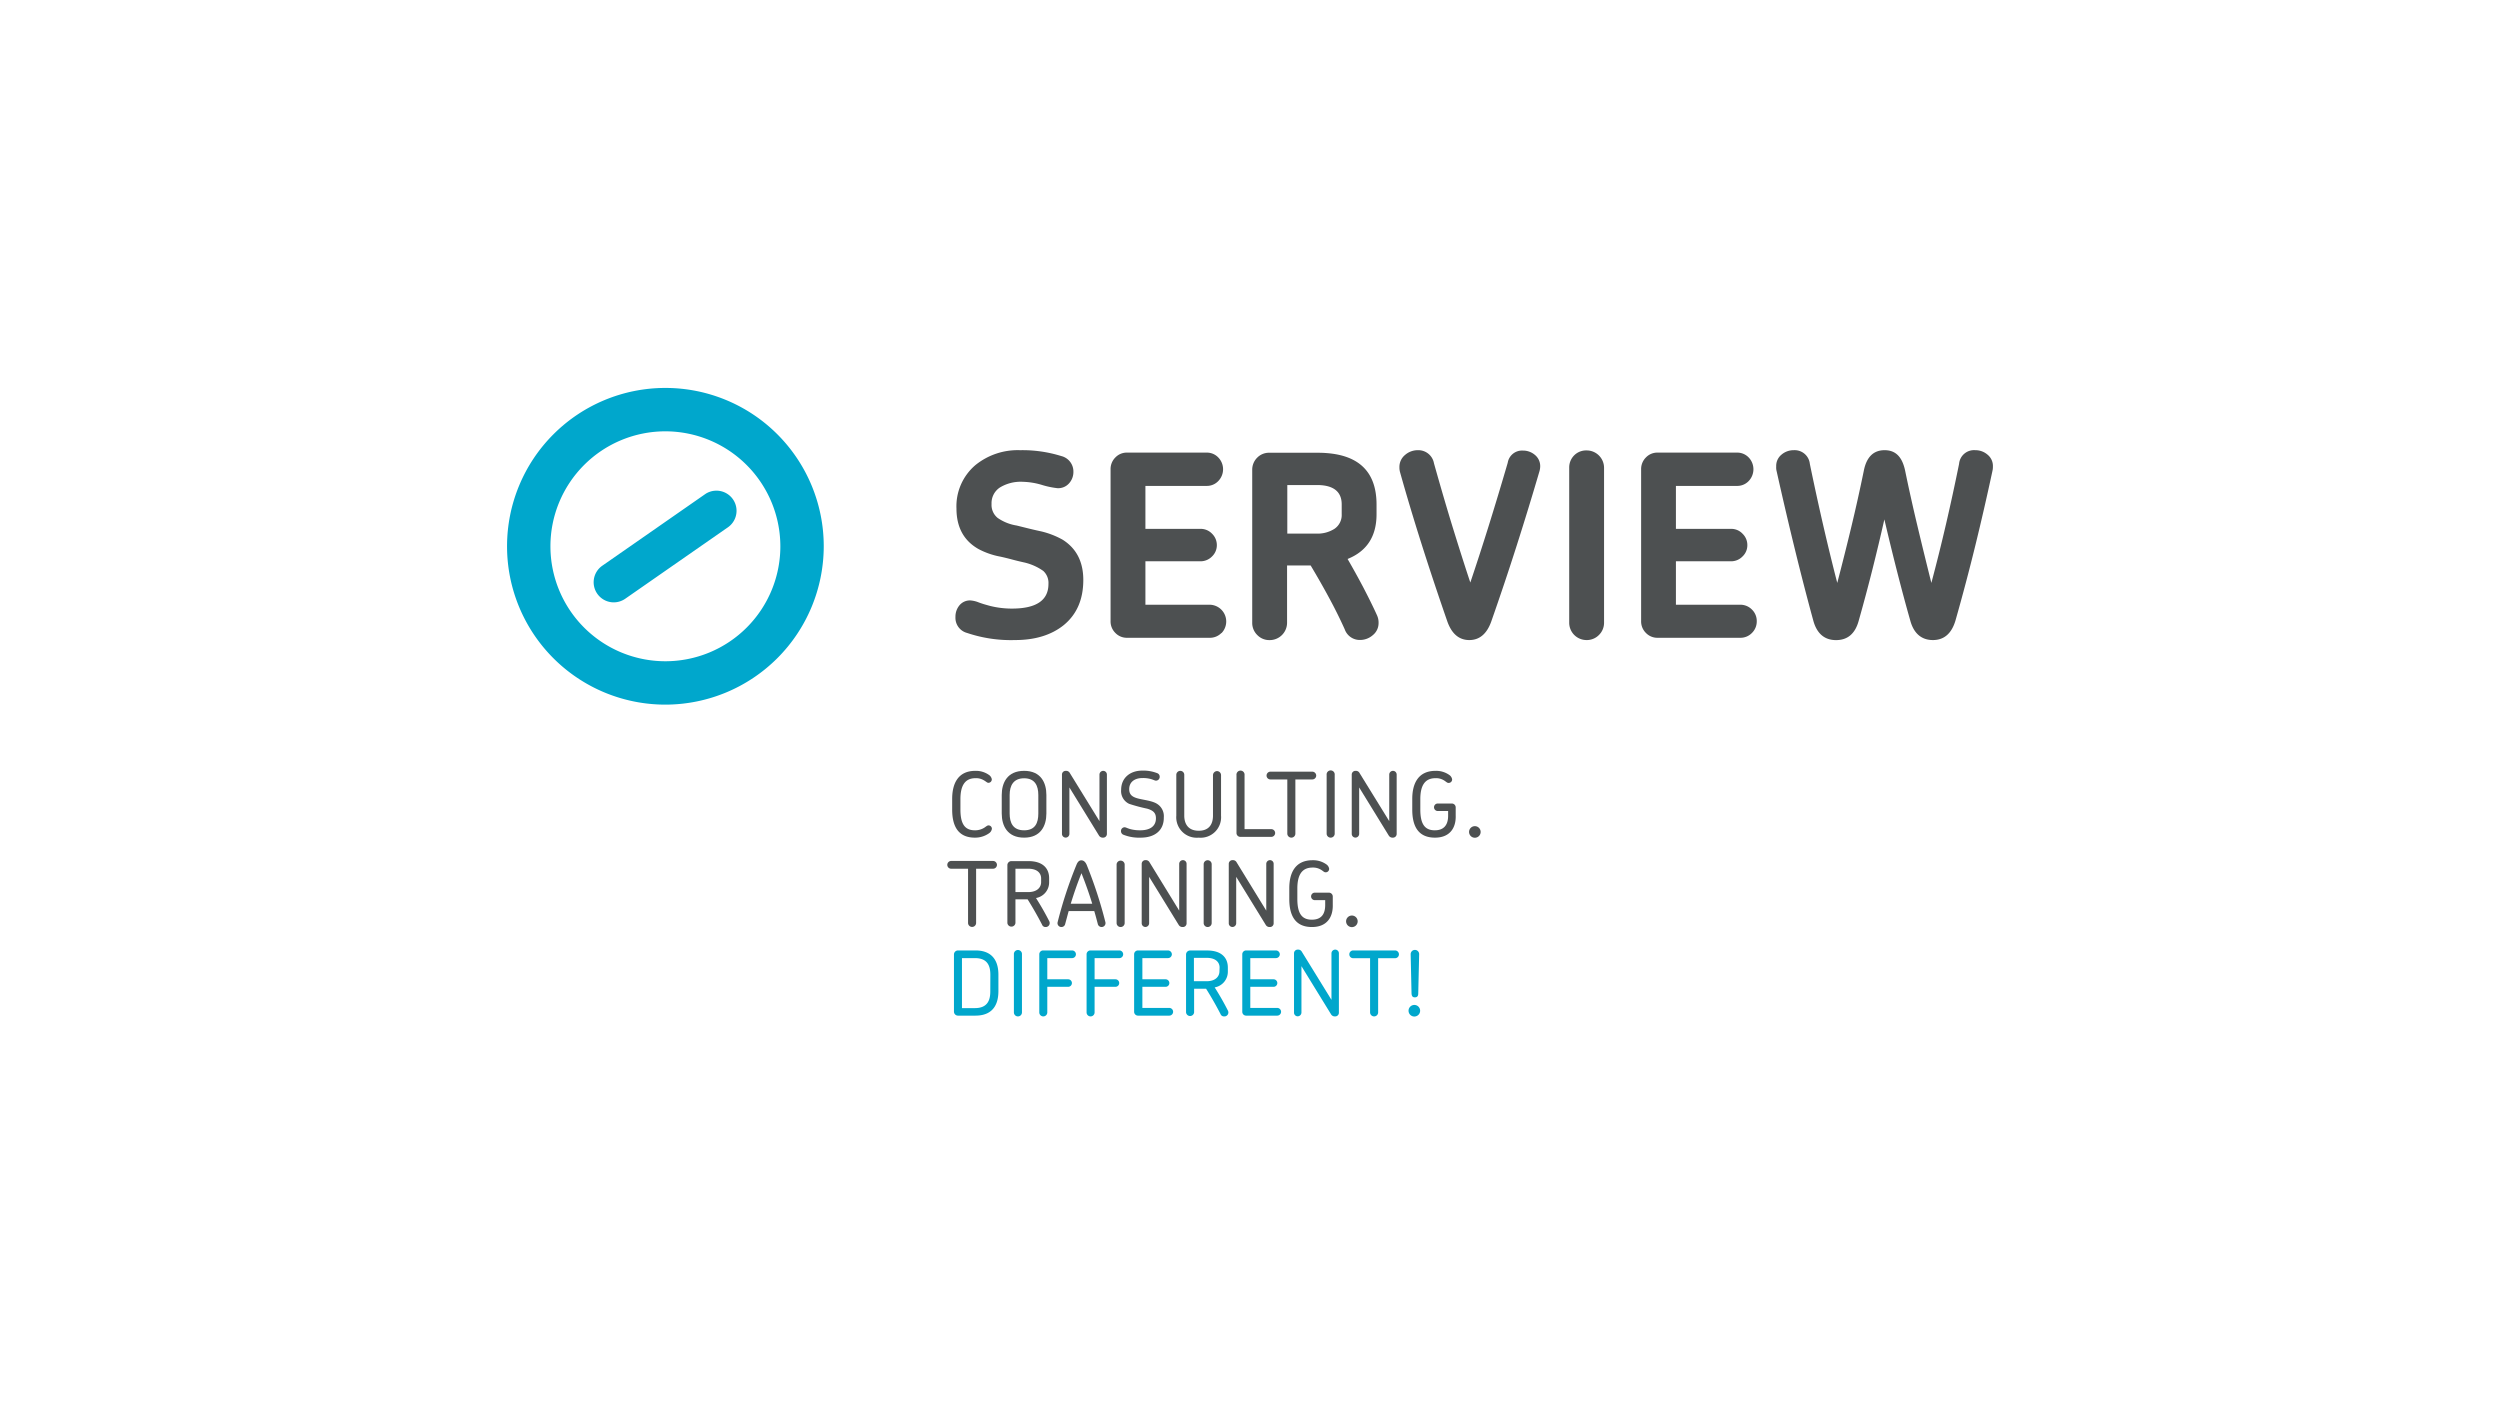 <?xml version="1.0" encoding="UTF-8"?><svg xmlns="http://www.w3.org/2000/svg" viewBox="0 0 518 291"><defs><style>.cls-1{fill:#4d5051;}.cls-2{fill:#00a7cc;}.cls-3{fill:none;}</style></defs><g id="Ebene_2" data-name="Ebene 2"><g id="serview_logo"><path class="cls-1" d="M220.41,129.52q-3.85,3.1-10.11,3.1a28.41,28.41,0,0,1-9.91-1.47,3.24,3.24,0,0,1-2.42-3.32,3.66,3.66,0,0,1,.84-2.42,2.81,2.81,0,0,1,2.27-1,5.7,5.7,0,0,1,1.73.42c.5.18.95.33,1.38.45s.76.22,1.05.29a18.63,18.63,0,0,0,4.42.53q7.59,0,7.58-5.12a3.37,3.37,0,0,0-1.07-2.68,11.12,11.12,0,0,0-4.09-1.79c-.81-.18-1.59-.37-2.37-.58s-1.56-.4-2.36-.58a15.74,15.74,0,0,1-4.59-1.58q-4.57-2.58-4.58-8.38a11.2,11.2,0,0,1,3.9-9,13.89,13.89,0,0,1,9.27-3.11,27,27,0,0,1,8.53,1.21,3.3,3.3,0,0,1,2.53,3.27,3.5,3.5,0,0,1-.9,2.39,3,3,0,0,1-2.42,1,17.49,17.49,0,0,1-3.06-.63,15,15,0,0,0-4.1-.69,8.28,8.28,0,0,0-4.77,1.19,3.88,3.88,0,0,0-1.71,3.4,3.46,3.46,0,0,0,1.26,2.89,9.49,9.49,0,0,0,3.95,1.58l2.58.64c.85.21,1.69.4,2.53.58a17.19,17.19,0,0,1,4.43,1.73q4.26,2.7,4.26,8.33Q224.46,126.2,220.41,129.52Z"></path><path class="cls-1" d="M253.08,131.15a3.31,3.31,0,0,1-2.43,1H233.53a3.28,3.28,0,0,1-2.42-1,3.34,3.34,0,0,1-1-2.48V97.23a3.38,3.38,0,0,1,1-2.45,3.26,3.26,0,0,1,2.42-1H250a3.26,3.26,0,0,1,2.42,1,3.5,3.5,0,0,1,0,4.9,3.24,3.24,0,0,1-2.42,1H237.33v8.9h11.42a3.24,3.24,0,0,1,2.38,1,3.28,3.28,0,0,1,1,2.37,3.22,3.22,0,0,1-1,2.35,3.33,3.33,0,0,1-2.38,1H237.33v9h13.32a3.47,3.47,0,0,1,2.43,5.9Z"></path><path class="cls-1" d="M285.64,129.1a3.19,3.19,0,0,1-1.19,2.5,4,4,0,0,1-2.66,1,3.3,3.3,0,0,1-3.16-2.2q-1.42-3.16-3.19-6.43c-1.17-2.18-2.46-4.44-3.87-6.8h-4.89V129a3.6,3.6,0,0,1-3.64,3.63,3.46,3.46,0,0,1-2.53-1.05,3.51,3.51,0,0,1-1.05-2.58V97.39a3.51,3.51,0,0,1,1.05-2.58,3.42,3.42,0,0,1,2.53-1H273q12.22,0,12.22,10.74v2q0,6.86-6,9.27,1.68,2.91,3.21,5.8c1,1.93,2,3.9,2.9,5.9A3.56,3.56,0,0,1,285.64,129.1ZM278,104.5c0-2.63-1.71-4-5.11-4h-6.16v10.06h5.95a6.53,6.53,0,0,0,3.84-1,3.45,3.45,0,0,0,1.48-3Z"></path><path class="cls-1" d="M314.24,113.11q-2.48,7.77-5.27,15.72-1.38,3.79-4.53,3.79t-4.53-3.79q-5.9-17-9.8-30.92a3.61,3.61,0,0,1-.15-1.1,3.2,3.2,0,0,1,1.15-2.53,4,4,0,0,1,2.64-1A3.29,3.29,0,0,1,297.12,96q2.2,7.84,4.11,14t3.42,10.7q3.69-10.91,7.75-24.81a3,3,0,0,1,3.15-2.53,3.78,3.78,0,0,1,2.51.92,3,3,0,0,1,1.07,2.35,3.81,3.81,0,0,1-.15,1Q316.72,105.34,314.24,113.11Z"></path><path class="cls-1" d="M331.3,131.57a3.52,3.52,0,0,1-2.58,1.05,3.59,3.59,0,0,1-3.58-3.63V96.92a3.55,3.55,0,0,1,1.05-2.59,3.48,3.48,0,0,1,2.53-1,3.6,3.6,0,0,1,3.64,3.64V129A3.52,3.52,0,0,1,331.3,131.57Z"></path><path class="cls-1" d="M363,131.15a3.3,3.3,0,0,1-2.42,1H343.46a3.28,3.28,0,0,1-2.42-1,3.35,3.35,0,0,1-1-2.48V97.23a3.39,3.39,0,0,1,1-2.45,3.26,3.26,0,0,1,2.42-1h16.43a3.29,3.29,0,0,1,2.43,1,3.53,3.53,0,0,1,0,4.9,3.26,3.26,0,0,1-2.43,1H347.25v8.9h11.43a3.2,3.2,0,0,1,2.37,1,3.25,3.25,0,0,1,1,2.37,3.19,3.19,0,0,1-1,2.35,3.29,3.29,0,0,1-2.37,1H347.25v9h13.33a3.34,3.34,0,0,1,2.42,1,3.3,3.3,0,0,1,1,2.42A3.34,3.34,0,0,1,363,131.15Z"></path><path class="cls-1" d="M412.91,97.12c0,.15-.05.3-.08.48q-1.65,7.7-3.53,15.38t-4.11,15.54c-.8,2.74-2.37,4.1-4.69,4.1s-3.95-1.33-4.68-4q-2.54-8.9-5.38-21-1.15,5.1-2.47,10.35t-2.85,10.66c-.73,2.67-2.3,4-4.69,4s-4-1.36-4.73-4.1Q372,115,368.11,97.6a3.2,3.2,0,0,1-.08-.48,3.32,3.32,0,0,1,0-.47,3,3,0,0,1,1.1-2.45,3.85,3.85,0,0,1,2.53-.92A3.16,3.16,0,0,1,375,96.12q2.73,13.23,5.68,24.66,1.53-5.85,2.91-11.59t2.58-11.59c.55-2.88,2-4.32,4.32-4.32s3.66,1.42,4.26,4.27q1.15,5.58,2.53,11.37t2.9,11.86q1.63-6.12,3.05-12.25t2.69-12.41a3.11,3.11,0,0,1,3.37-2.84,3.82,3.82,0,0,1,2.52.92,3,3,0,0,1,1.12,2.45A3.18,3.18,0,0,1,412.91,97.12Z"></path><path class="cls-1" d="M204.81,162.2c-.3,0-.45-.25-1-.55a3.1,3.1,0,0,0-1.68-.41c-2.15,0-3.13,1.48-3.13,4.34v2.15c0,3,.92,4.31,3,4.31a3.6,3.6,0,0,0,1.9-.51c.41-.26.65-.51.91-.51a.7.7,0,0,1,.71.71,1.35,1.35,0,0,1-.6.93,5,5,0,0,1-2.92.9c-3.45,0-4.71-2.35-4.71-5.81v-2.21c0-3.32,1.31-5.82,4.8-5.82a4.69,4.69,0,0,1,2.83.85,1.37,1.37,0,0,1,.58.89A.71.71,0,0,1,204.81,162.2Z"></path><path class="cls-1" d="M212.2,173.56c-3.49,0-4.64-2.48-4.64-5v-3.84c0-2.52,1.15-5,4.64-5s4.61,2.48,4.61,5v3.84C216.81,171.08,215.66,173.56,212.2,173.56Zm2.94-8.84c0-1.92-.7-3.46-2.94-3.46s-3,1.54-3,3.46v3.84c0,1.95.7,3.48,3,3.48s2.94-1.53,2.94-3.48Z"></path><path class="cls-1" d="M228.53,173.56a.91.91,0,0,1-.8-.4l-6.15-10v9.62a.78.78,0,0,1-.78.77.77.77,0,0,1-.76-.77V160.5a.77.77,0,0,1,.82-.78.86.86,0,0,1,.82.47l6.13,9.95V160.5a.78.78,0,0,1,.78-.78.77.77,0,0,1,.76.78v12.29A.77.77,0,0,1,228.53,173.56Z"></path><path class="cls-1" d="M236.36,173.56a8.79,8.79,0,0,1-3.56-.59.79.79,0,0,1-.53-.76.76.76,0,0,1,.74-.8c.33,0,.63.28,1.57.47a7.83,7.83,0,0,0,1.65.16c2.26,0,3.28-1,3.28-2.48,0-1.13-.57-1.63-1.8-2a34.47,34.47,0,0,1-3.74-1,2.91,2.91,0,0,1-1.67-2.89c0-2.52,1.89-4,4.36-4a7.87,7.87,0,0,1,3.09.52.77.77,0,0,1,.54.74.78.78,0,0,1-.78.82c-.28,0-.57-.24-1.37-.41a6.16,6.16,0,0,0-1.39-.13c-1.74,0-2.78.89-2.78,2.3,0,1.18.67,1.63,1.84,1.94s3,.47,4,1.15a3,3,0,0,1,1.33,2.76C241.18,172.08,239.25,173.56,236.36,173.56Z"></path><path class="cls-1" d="M248.36,173.56a4.24,4.24,0,0,1-4.63-4.55v-8.45a.83.83,0,0,1,.82-.84.82.82,0,0,1,.83.84V169c0,1.67.78,3.13,3,3.13s2.95-1.46,2.95-3.13v-8.39a.86.86,0,0,1,.83-.84.84.84,0,0,1,.84.84V169A4.24,4.24,0,0,1,248.36,173.56Z"></path><path class="cls-1" d="M263.42,173.4H257a.8.8,0,0,1-.8-.8v-12a.84.84,0,1,1,1.67,0V171.8h5.54a.8.8,0,0,1,0,1.6Z"></path><path class="cls-1" d="M271.9,161.5h-3.5v11.23a.83.83,0,0,1-.83.83.84.84,0,0,1-.84-.83V161.5h-3.5a.8.8,0,0,1-.8-.8.81.81,0,0,1,.8-.81h8.67a.82.82,0,0,1,.82.81A.81.81,0,0,1,271.9,161.5Z"></path><path class="cls-1" d="M275.71,173.56a.83.83,0,0,1-.83-.83V160.56a.84.84,0,1,1,1.67,0v12.17A.83.83,0,0,1,275.71,173.56Z"></path><path class="cls-1" d="M288.57,173.56a.91.91,0,0,1-.8-.4l-6.15-10v9.62a.78.78,0,0,1-.78.77.77.77,0,0,1-.76-.77V160.5a.77.77,0,0,1,.82-.78.84.84,0,0,1,.81.47l6.14,9.95V160.5a.78.78,0,0,1,.78-.78.77.77,0,0,1,.76.78v12.29A.77.77,0,0,1,288.57,173.56Z"></path><path class="cls-1" d="M297.33,173.56c-3.45,0-4.71-2.33-4.71-5.81v-2.21c0-3.32,1.32-5.82,4.82-5.82a4.71,4.71,0,0,1,2.85.85,1.35,1.35,0,0,1,.59.91.71.71,0,0,1-.76.74c-.31,0-.48-.27-1-.57a3.1,3.1,0,0,0-1.68-.41c-2.17,0-3.15,1.48-3.15,4.34v2.15c0,3,.92,4.31,3,4.31,1.94,0,2.76-1.18,2.76-3v-1h-2.23a.78.78,0,0,1,0-1.55h3a.8.8,0,0,1,.8.83V169C301.7,171.56,300.39,173.56,297.33,173.56Z"></path><path class="cls-1" d="M305.6,173.58a1.2,1.2,0,1,1,1.19-1.2A1.2,1.2,0,0,1,305.6,173.58Z"></path><path class="cls-1" d="M205.75,180h-3.5v11.23a.83.83,0,0,1-.83.83.84.84,0,0,1-.84-.83V180h-3.5a.8.8,0,0,1-.8-.8.81.81,0,0,1,.8-.81h8.67a.82.82,0,0,1,.82.81A.81.81,0,0,1,205.75,180Z"></path><path class="cls-1" d="M216.64,192.08a.74.74,0,0,1-.72-.48c-.91-1.76-1.91-3.52-3-5.26H210.4v4.91a.84.84,0,0,1-1.67,0v-12a.84.84,0,0,1,.83-.83h3.52c3,0,4.3,1.52,4.3,3.54v.79a3.29,3.29,0,0,1-2.72,3.32q1.53,2.41,2.76,4.84A.82.82,0,0,1,216.64,192.08ZM215.72,182c0-1-.71-2-2.65-2H210.4v4.84h2.65c1.87,0,2.67-1,2.67-2.06Z"></path><path class="cls-1" d="M228.27,192.08a.81.81,0,0,1-.81-.65c-.23-.88-.47-1.79-.73-2.66h-5.3c-.24.87-.48,1.78-.72,2.66a.79.79,0,0,1-.78.65.8.8,0,0,1-.79-1,87,87,0,0,1,3.91-11.91c.31-.76.68-.91,1-.91s.76.15,1.1.91a89.78,89.78,0,0,1,3.89,11.91A.81.81,0,0,1,228.27,192.08Zm-4.19-11.15c-.81,2-1.55,4.13-2.22,6.32h4.45C225.64,185.06,224.9,183,224.08,180.93Z"></path><path class="cls-1" d="M232.19,192.08a.83.83,0,0,1-.83-.83V179.07a.84.84,0,0,1,1.67,0v12.18A.83.83,0,0,1,232.19,192.08Z"></path><path class="cls-1" d="M245.05,192.08a.91.91,0,0,1-.8-.4l-6.15-10v9.61a.78.78,0,0,1-.78.78.77.77,0,0,1-.76-.78V179a.77.77,0,0,1,.82-.78.85.85,0,0,1,.81.46l6.14,10V179a.78.78,0,0,1,.78-.78.76.76,0,0,1,.75.78V191.3A.76.76,0,0,1,245.05,192.08Z"></path><path class="cls-1" d="M250.23,192.08a.83.83,0,0,1-.83-.83V179.07a.83.83,0,1,1,1.66,0v12.18A.83.83,0,0,1,250.23,192.08Z"></path><path class="cls-1" d="M263.09,192.08a.9.9,0,0,1-.8-.4l-6.15-10v9.61a.78.78,0,0,1-.78.78.76.76,0,0,1-.76-.78V179a.77.77,0,0,1,.82-.78.85.85,0,0,1,.81.46l6.14,10V179a.78.78,0,0,1,.77-.78.76.76,0,0,1,.76.78V191.3A.76.76,0,0,1,263.09,192.08Z"></path><path class="cls-1" d="M271.84,192.08c-3.44,0-4.7-2.33-4.7-5.82v-2.2c0-3.32,1.31-5.82,4.82-5.82a4.71,4.71,0,0,1,2.85.85,1.35,1.35,0,0,1,.59.91.71.71,0,0,1-.76.74c-.31,0-.48-.28-1-.57a3.1,3.1,0,0,0-1.68-.41c-2.17,0-3.15,1.48-3.15,4.34v2.15c0,3,.92,4.31,3,4.31,2,0,2.77-1.18,2.77-3.05v-1h-2.23a.78.78,0,0,1,0-1.55h3a.8.8,0,0,1,.8.83v1.67C276.22,190.08,274.9,192.08,271.84,192.08Z"></path><path class="cls-1" d="M280.12,192.1a1.2,1.2,0,1,1,1.19-1.2A1.2,1.2,0,0,1,280.12,192.1Z"></path><path class="cls-2" d="M202.1,210.44h-3.61a.83.83,0,0,1-.83-.84V197.76a.84.84,0,0,1,.83-.83h3.61c4.13,0,4.77,3,4.77,5v3.44C206.87,207.43,206.23,210.44,202.1,210.44Zm3.1-8.45c0-1.75-.5-3.47-3.19-3.47h-2.69v10.36H202c2.69,0,3.19-1.74,3.19-3.47Z"></path><path class="cls-2" d="M210.91,210.6a.83.83,0,0,1-.83-.83V197.59a.84.84,0,0,1,1.67,0v12.18A.83.83,0,0,1,210.91,210.6Z"></path><path class="cls-2" d="M222.1,198.52H217v4.39h4.32a.78.78,0,0,1,0,1.56H217v5.3a.83.83,0,0,1-1.66,0V197.72a.8.8,0,0,1,.79-.79h6a.8.8,0,0,1,.8.79A.79.79,0,0,1,222.1,198.52Z"></path><path class="cls-2" d="M232,198.52H226.8v4.39h4.32a.78.78,0,0,1,0,1.56H226.8v5.3a.83.83,0,0,1-1.66,0V197.72a.8.8,0,0,1,.79-.79h6a.8.8,0,0,1,.79.79A.79.79,0,0,1,232,198.52Z"></path><path class="cls-2" d="M242.23,210.44h-6.44a.8.8,0,0,1-.8-.8V197.72a.8.8,0,0,1,.8-.79H242a.82.82,0,0,1,.81.79.8.8,0,0,1-.81.8h-5.3v4.39h4.81a.78.78,0,1,1,0,1.56h-4.81v4.37h5.57a.8.8,0,0,1,0,1.6Z"></path><path class="cls-2" d="M253.62,210.6a.74.74,0,0,1-.72-.48c-.91-1.76-1.91-3.52-3-5.26h-2.48v4.91a.84.84,0,0,1-1.67,0v-12a.84.84,0,0,1,.84-.83h3.52c3,0,4.3,1.52,4.3,3.54v.79a3.3,3.3,0,0,1-2.73,3.32,55.25,55.25,0,0,1,2.76,4.84A.82.82,0,0,1,253.62,210.6Zm-.92-10.13c0-1-.71-2-2.65-2h-2.67v4.84H250c1.87,0,2.67-1,2.67-2.06Z"></path><path class="cls-2" d="M264.64,210.44h-6.45a.79.79,0,0,1-.79-.8V197.72a.8.8,0,0,1,.79-.79h6.17a.82.82,0,0,1,.82.79.81.81,0,0,1-.82.8h-5.3v4.39h4.82a.78.78,0,0,1,0,1.56h-4.82v4.37h5.58a.8.8,0,0,1,0,1.6Z"></path><path class="cls-2" d="M276.61,210.6a.89.89,0,0,1-.8-.41l-6.15-10v9.61a.79.79,0,0,1-.78.78.76.76,0,0,1-.76-.78V197.54a.76.76,0,0,1,.81-.78.85.85,0,0,1,.82.46l6.13,9.95v-9.63a.78.78,0,0,1,.78-.78.76.76,0,0,1,.76.78v12.28A.76.76,0,0,1,276.61,210.6Z"></path><path class="cls-2" d="M289.05,198.54h-3.5v11.23a.83.83,0,0,1-.84.83.84.84,0,0,1-.83-.83V198.54h-3.5a.79.79,0,0,1-.8-.8.8.8,0,0,1,.8-.81h8.67a.81.81,0,0,1,.81.81A.8.8,0,0,1,289.05,198.54Z"></path><path class="cls-2" d="M293.16,210.62a1.2,1.2,0,1,1,0-2.39,1.2,1.2,0,0,1,0,2.39Zm.7-4.76c0,.52-.22.79-.7.79s-.65-.27-.69-.79l-.18-8.16a.88.88,0,1,1,1.76,0Z"></path><path class="cls-2" d="M137.87,146a32.81,32.81,0,1,1,32.81-32.81A32.85,32.85,0,0,1,137.87,146Zm0-56.63a23.82,23.82,0,1,0,23.82,23.82A23.85,23.85,0,0,0,137.87,89.37Z"></path><path class="cls-2" d="M127.17,124.81a4.17,4.17,0,0,1-2.38-7.59l21.41-14.9a4.17,4.17,0,0,1,4.76,6.84l-21.41,14.9A4.21,4.21,0,0,1,127.17,124.81Z"></path><rect class="cls-3" width="518" height="291"></rect></g></g></svg> 
